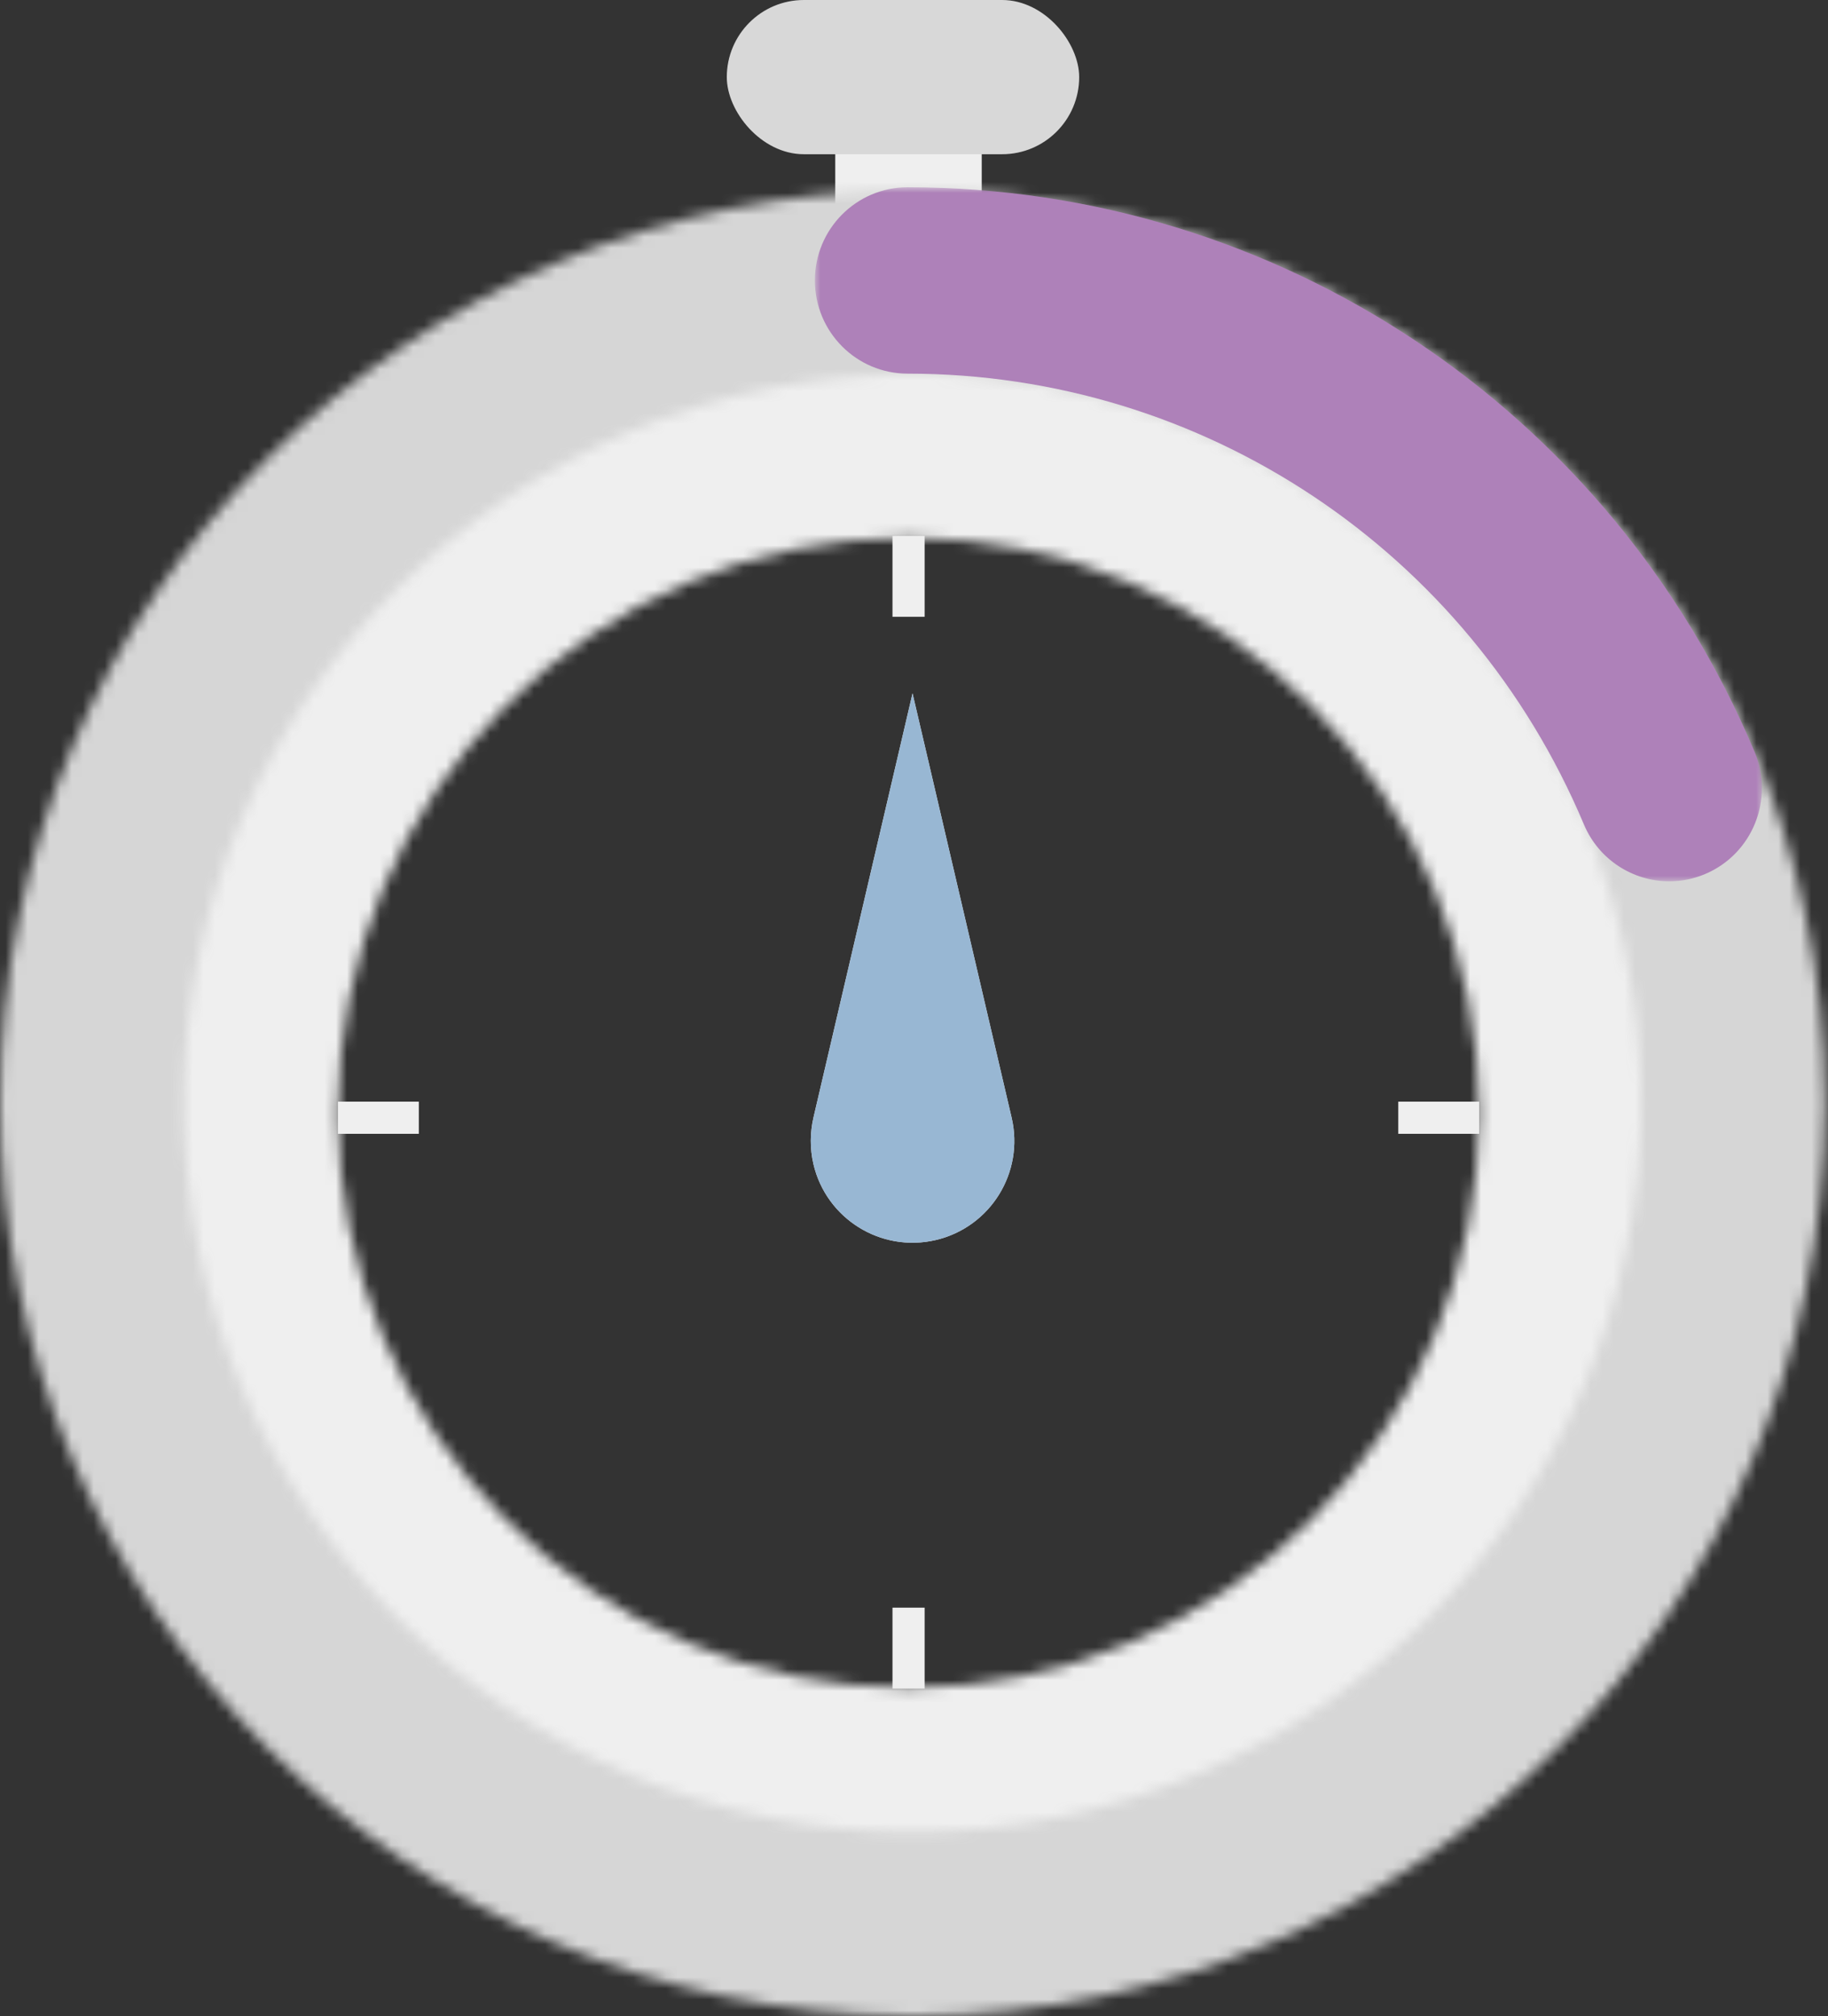 <?xml version="1.0" encoding="UTF-8"?> <svg xmlns="http://www.w3.org/2000/svg" xmlns:xlink="http://www.w3.org/1999/xlink" width="166px" height="183px" viewBox="0 0 166 183" version="1.1"><rect x="0" y="0" width="166" height="183" fill="#333333" stroke="none"/><title>Group 12</title><desc>Created with Sketch.</desc><defs><path d="M0.001,69 C0.001,107.047 30.728,138 68.499,138 L68.499,138 C106.271,138 137,107.047 137,69 L137,69 C137,30.954 106.271,0.001 68.499,0.001 L68.499,0.001 C30.728,0.001 0.001,30.954 0.001,69 L0.001,69 Z M16.676,69 C16.676,40.217 39.924,16.799 68.499,16.799 L68.499,16.799 C97.076,16.799 120.323,40.217 120.323,69 L120.323,69 C120.323,97.784 97.076,121.202 68.499,121.202 L68.499,121.202 C39.924,121.202 16.676,97.784 16.676,69 L16.676,69 Z" id="path-1"></path><path d="M0,83.132 C0,128.668 36.918,165.742 82.392,166 L82.392,166 L83.341,166 C128.661,165.744 165.479,128.926 165.733,83.605 L165.733,83.605 L165.733,82.661 C165.479,37.183 128.404,0.268 82.866,0.268 L82.866,0.268 C37.174,0.268 0,37.44 0,83.132 L0,83.132 Z M16.705,83.132 C16.705,46.651 46.386,16.972 82.866,16.972 L82.866,16.972 C119.348,16.972 149.029,46.651 149.029,83.132 L149.029,83.132 C149.029,119.616 119.348,149.296 82.866,149.296 L82.866,149.296 C46.386,149.296 16.705,119.616 16.705,83.132 L16.705,83.132 Z" id="path-3"></path><polygon id="path-5" points="0 0 86 0 86 63 0 63"></polygon></defs><g id="Page-1" stroke="none" stroke-width="1" fill="none" fill-rule="evenodd"><g id="7602-Suicide-Prevention-and-Awareness" transform="translate(-648, -1040)"><g id="INTRO" transform="translate(-1, 520)"><g id="Group-12" transform="translate(649, 520)"><g id="Group-21" transform="translate(0, 4)"><polygon id="Fill-1" fill="#EFEFEF" points="75.849 25.982 89.15 25.982 89.15 0.543 75.849 0.543"></polygon><g id="Group-4" transform="translate(14, 28)"><mask id="mask-2" fill="white"><use xlink:href="#path-1"></use></mask><g id="Clip-3"></g><polygon id="Fill-2" fill="#EFEFEF" mask="url(#mask-2)" points="-5 143 142 143 142 -5 -5 -5"></polygon></g><g id="Group-7" transform="translate(0, 13)"><mask id="mask-4" fill="white"><use xlink:href="#path-3"></use></mask><g id="Clip-6"></g><polygon id="Fill-5" fill="#D6D6D6" mask="url(#mask-4)" points="-5 171 170.733 171 170.733 -4.733 -5 -4.733"></polygon></g><g id="Group-20" transform="translate(30, 44)"><polygon id="Fill-13" fill="#EFEFEF" points="0.688 54.92 8.034 54.92 8.034 52 0.688 52"></polygon><polygon id="Fill-15" fill="#EFEFEF" points="96.977 54.92 104.323 54.92 104.323 52 96.977 52"></polygon><polygon id="Fill-16" fill="#EFEFEF" points="51.046 7.988 53.966 7.988 53.966 0.642 51.046 0.642"></polygon><polygon id="Fill-17" fill="#EFEFEF" points="51.046 105.278 53.966 105.278 53.966 97.932 51.046 97.932"></polygon><path d="M43.867,53.46 L52.867,14.939 L61.867,53.46 C63.029,58.431 59.941,63.401 54.97,64.563 C49.999,65.724 45.028,62.636 43.867,57.665 C43.536,56.248 43.562,54.789 43.867,53.46" id="Fill-18" fill="#EFEFEF"></path><path d="M43.867,53.46 L52.867,14.939 L61.867,53.46 C63.029,58.431 59.941,63.401 54.97,64.563 C49.999,65.724 45.028,62.636 43.867,57.665 C43.536,56.248 43.562,54.789 43.867,53.46" id="Fill-19" fill="#98B7D3"></path></g></g><rect id="Rectangle" fill="#D8D8D8" x="66" y="0" width="32" height="14" rx="7"></rect><g id="Group-3" transform="translate(74, 17)"><mask id="mask-6" fill="white"><use xlink:href="#path-5"></use></mask><g id="Clip-2"></g><path d="M69.834,57.835 C59.373,32.977 35.265,16.915 8.414,16.915 C3.768,16.915 0,13.128 0,8.457 C0,3.787 3.768,0 8.414,0 C42.041,0 72.233,20.115 85.333,51.246 C87.143,55.547 85.141,60.51 80.862,62.33 C79.791,62.785 78.681,63 77.587,63 C74.308,63 71.192,61.062 69.834,57.835 Z" id="Fill-1" fill="#AE81B9" mask="url(#mask-6)"></path></g></g></g></g></g></svg> 